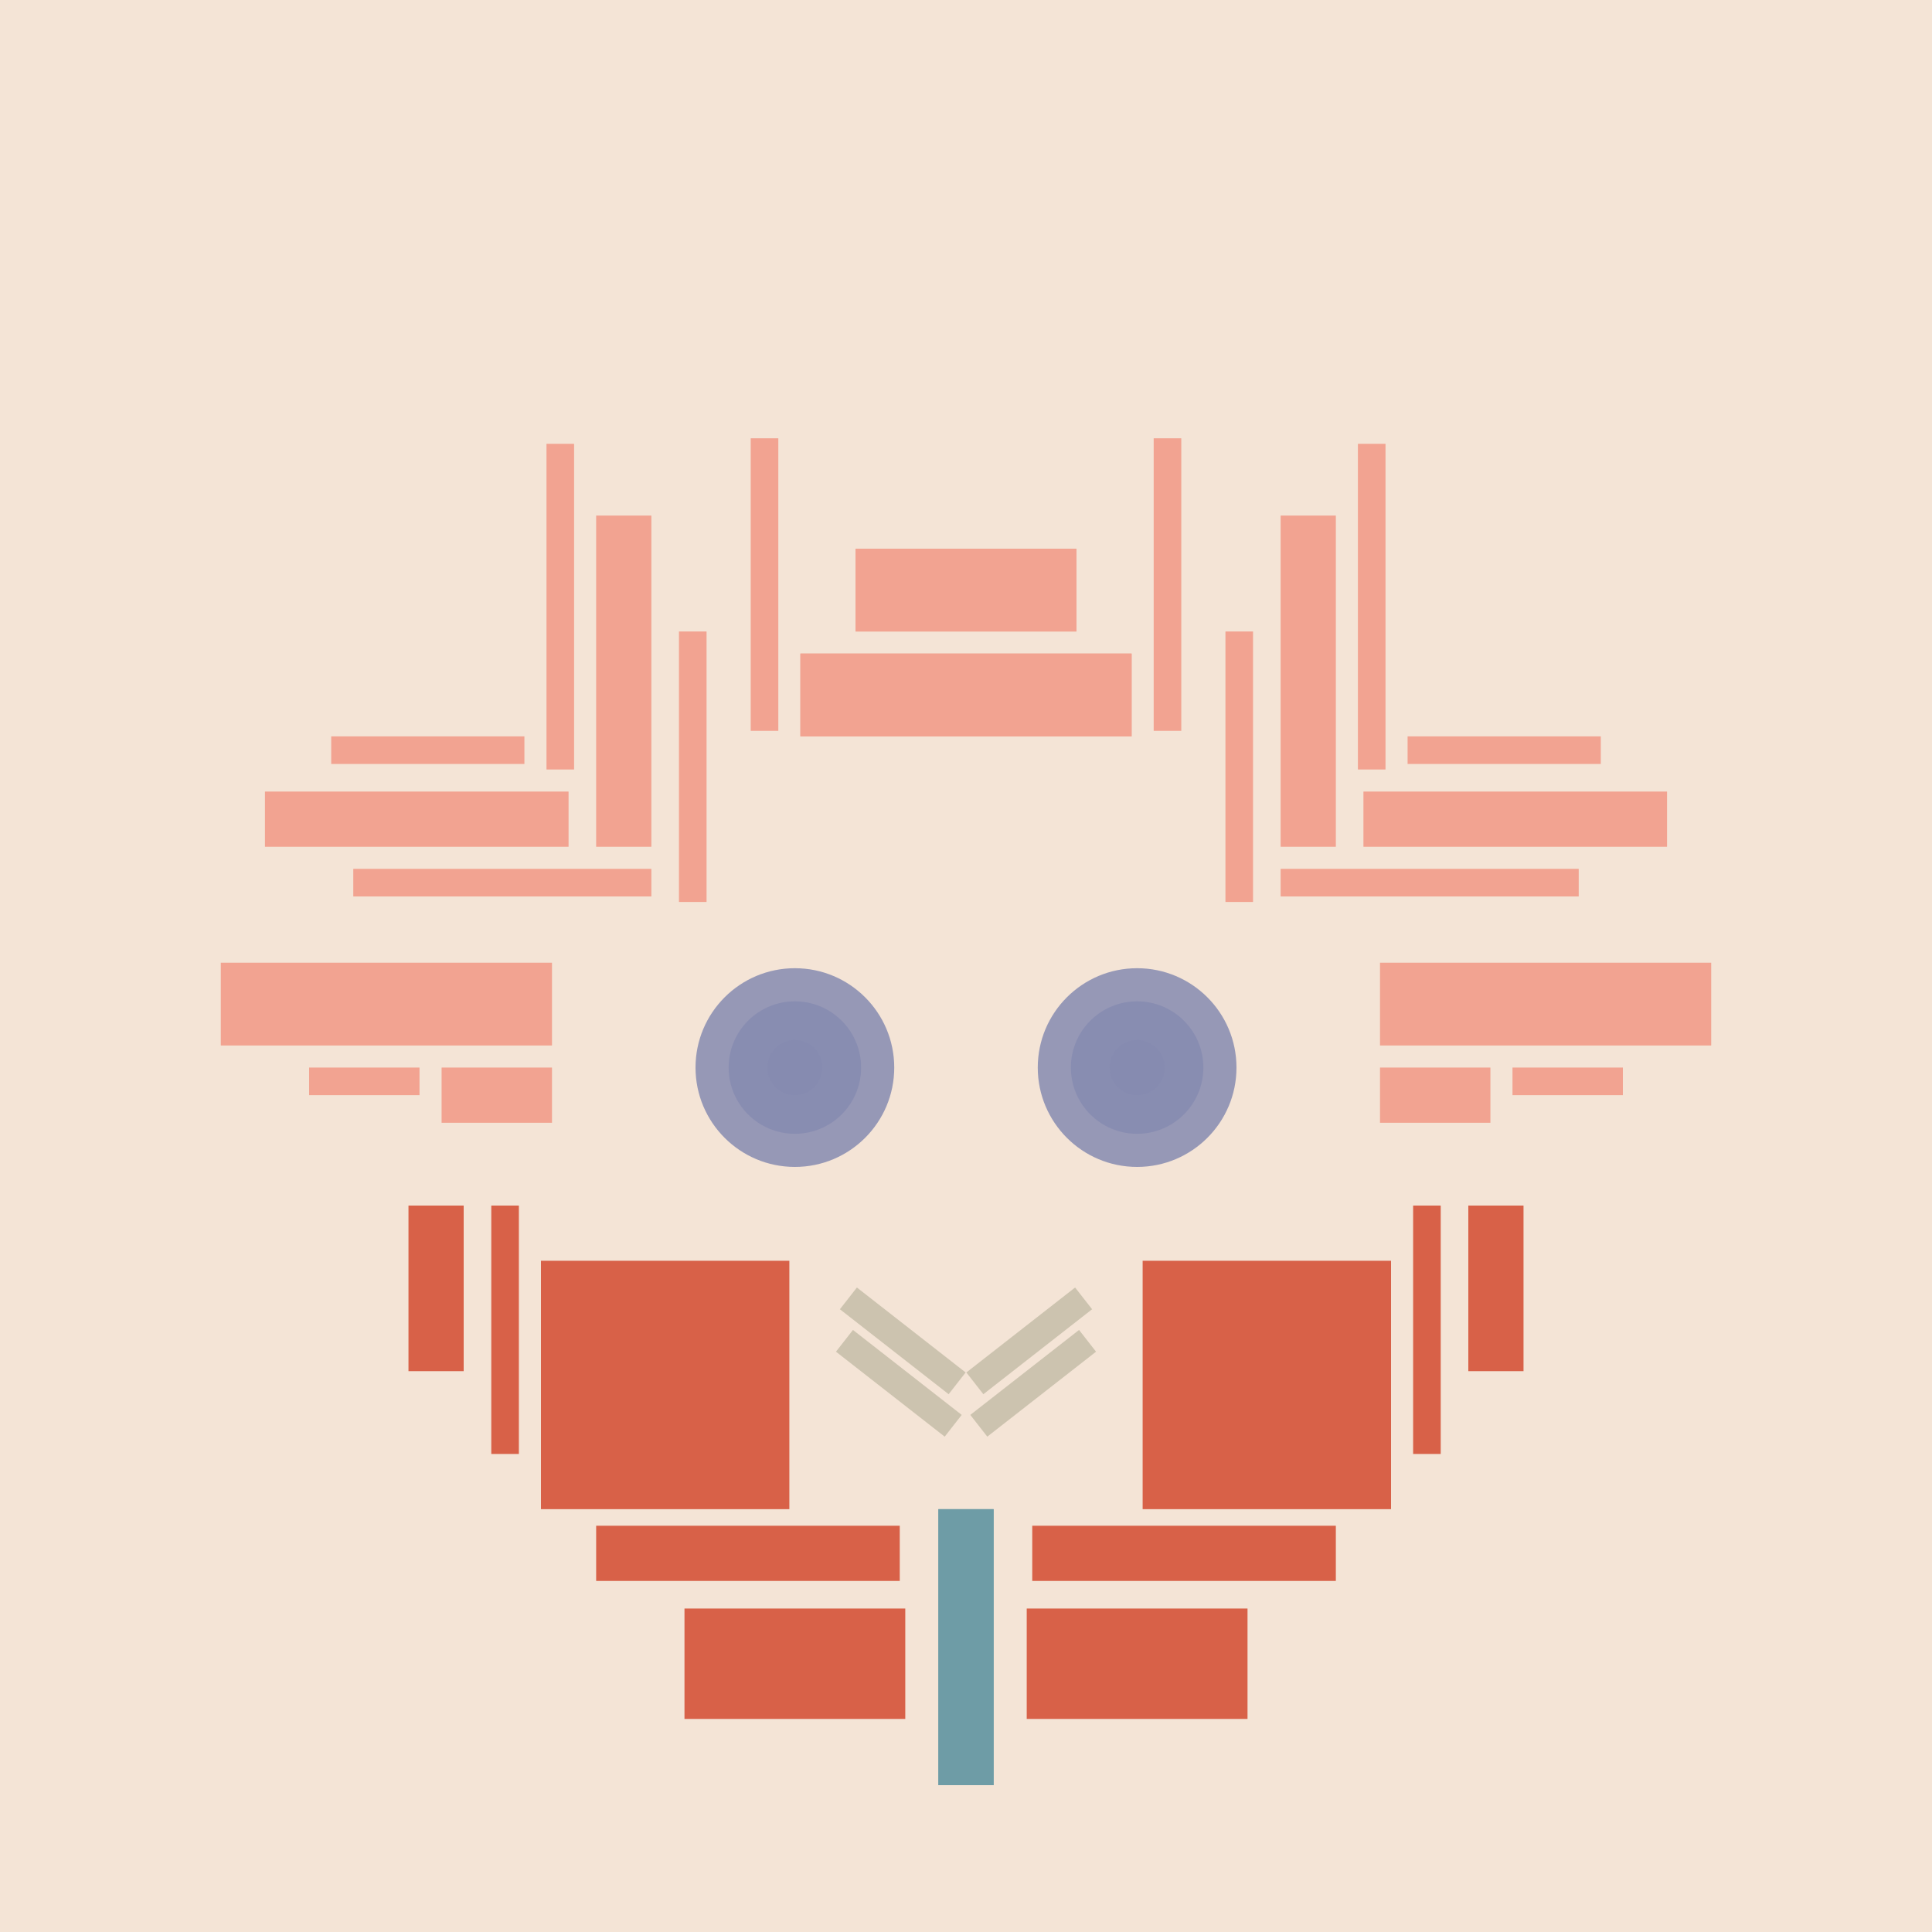 <svg xmlns='http://www.w3.org/2000/svg' preserveAspectRatio='xMinYMin meet' viewBox='0 0 350 350'> <filter id='neon' y='-2' x='-1' width='350' height='350'><feDropShadow flood-color='#8A795D' dx='0' dy='6' flood-opacity='0.65' stdDeviation='2.5' result='shadow'/><feOffset in='StrokePaint' dx='0' dy='2.4' result='offStrPnt'/><feFlood flood-color='#4A4132' flood-opacity='2' result='flood1' /><feOffset in='SourceGraphic' dx='0' dy='2' result='offFlood'/><feOffset in='SourceGraphic' dx='0' dy='9' result='offShadow'/><feComposite in='flood1' in2='offFlood' operator='in'  result='cmpFlood' /><feComposite in='shadow' in2='offShadow' operator='in' result='cmpSha' /><feGaussianBlur in='offStrPnt' stdDeviation='1' result='bStrokeP'/><feGaussianBlur in='cmpFlood' stdDeviation='0.6' result='bFlood'/><feGaussianBlur in='cmpSha' stdDeviation='0.6' result='bShadow'/><feMerge><feMergeNode in='bStrokeP'/><feMergeNode in='bshadow'/><feMergeNode in='bFlood'/><feMergeNode in='SourceGraphic'/></feMerge></filter>  <rect width='100%'  height='100%' fill='#f4e4d6'/> <g filter='url(#neon)' ><rect x='170' y= '260' width='10 ' height=  '50 '  fill= '#6E9CA6' /><rect x='74 ' y= '205' width='10 ' height=  '30 '  fill= '#D86148' transform = '  translate( 158 , 440 ) rotate ( -180  )'  /><rect x='98 ' y= '215' width='45 ' height=  '45 '  fill= '#D86148' transform = '  translate( 241 , 475 ) rotate ( -180  )'  /><rect x='108' y= '263' width='55 ' height=  '10 '  fill= '#D86148' transform = '  translate( 271 , 536 ) rotate ( -180  )'  /><rect x='124' y= '278' width='40 ' height=  '20 '  fill= '#D86148' transform = '  translate( 288 , 576 ) rotate ( -180  )'  /><rect x='89 ' y= '205' width='5  ' height=  '45 '  fill= '#D86148' transform = '  translate( 183 , 455 ) rotate ( -180  )'  /><rect x='170' y= '260' width='10 ' height=  '50 '  fill= '#6E9CA6' transform= 'scale(-1,1) translate(-350,0)'/><rect x='74 ' y= '205' width='10 ' height=  '30 '  fill= '#D86148' transform = ' scale(-1,1)  translate(-350,0) translate( 158 , 440 ) rotate ( -180  )'  /><rect x='98 ' y= '215' width='45 ' height=  '45 '  fill= '#D86148' transform = ' scale(-1,1)  translate(-350,0) translate( 241 , 475 ) rotate ( -180  )'  /><rect x='108' y= '263' width='55 ' height=  '10 '  fill= '#D86148' transform = ' scale(-1,1)  translate(-350,0) translate( 271 , 536 ) rotate ( -180  )'  /><rect x='124' y= '278' width='40 ' height=  '20 '  fill= '#D86148' transform = ' scale(-1,1)  translate(-350,0) translate( 288 , 576 ) rotate ( -180  )'  /><rect x='89 ' y= '205' width='5  ' height=  '45 '  fill= '#D86148' transform = ' scale(-1,1)  translate(-350,0) translate( 183 , 455 ) rotate ( -180  )'  /><rect x='40 ' y= '161' width='60 ' height=  '15 '  fill= '#f2a391' /><rect x='56 ' y= '180' width='20 ' height=  '5  '  fill= '#f2a391' /><rect x='80 ' y= '180' width='20 ' height=  '10 '  fill= '#f2a391' /><rect x='60 ' y= '120' width='35 ' height=  '5  '  fill= '#f2a391' /><rect x='48 ' y= '130' width='55 ' height=  '10 '  fill= '#f2a391' /><rect x='64 ' y= '144' width='54 ' height=  '5  '  fill= '#f2a391' /><rect x='123' y= '101' width='5  ' height=  '49 '  fill= '#f2a391' /><rect x='108' y= '80 ' width='10 ' height=  '60 '  fill= '#f2a391' /><rect x='99 ' y= '67 ' width='5  ' height=  '59 '  fill= '#f2a391' /><rect x='136' y= '66 ' width='5  ' height=  '53 '  fill= '#f2a391' /><rect x='155' y= '86 ' width='40 ' height=  '15 '  fill= '#f2a391' /><rect x='145' y= '105' width='60 ' height=  '15 '  fill= '#f2a391' /><rect x='40 ' y= '161' width='60 ' height=  '15 '  fill= '#f2a391' transform= 'scale(-1,1) translate(-350,0)'/><rect x='56 ' y= '180' width='20 ' height=  '5  '  fill= '#f2a391' transform= 'scale(-1,1) translate(-350,0)'/><rect x='80 ' y= '180' width='20 ' height=  '10 '  fill= '#f2a391' transform= 'scale(-1,1) translate(-350,0)'/><rect x='60 ' y= '120' width='35 ' height=  '5  '  fill= '#f2a391' transform= 'scale(-1,1) translate(-350,0)'/><rect x='48 ' y= '130' width='55 ' height=  '10 '  fill= '#f2a391' transform= 'scale(-1,1) translate(-350,0)'/><rect x='64 ' y= '144' width='54 ' height=  '5  '  fill= '#f2a391' transform= 'scale(-1,1) translate(-350,0)'/><rect x='123' y= '101' width='5  ' height=  '49 '  fill= '#f2a391' transform= 'scale(-1,1) translate(-350,0)'/><rect x='108' y= '80 ' width='10 ' height=  '60 '  fill= '#f2a391' transform= 'scale(-1,1) translate(-350,0)'/><rect x='99 ' y= '67 ' width='5  ' height=  '59 '  fill= '#f2a391' transform= 'scale(-1,1) translate(-350,0)'/><rect x='136' y= '66 ' width='5  ' height=  '53 '  fill= '#f2a391' transform= 'scale(-1,1) translate(-350,0)'/><rect x='155' y= '86 ' width='40 ' height=  '15 '  fill= '#f2a391' transform= 'scale(-1,1) translate(-350,0)'/><rect x='145' y= '105' width='60 ' height=  '15 '  fill= '#f2a391' transform= 'scale(-1,1) translate(-350,0)'/><rect x='150' y= '235' width='25 ' height=  '5  '  fill= '#CCC3AF' transform = '  translate( 181 , -50 ) rotate ( 38 )'  /><rect x='151' y= '227' width='25 ' height=  '5  '  fill= '#CCC3AF' transform = '  translate( 176 , -52 ) rotate ( 38 )'  /><rect x='150' y= '235' width='25 ' height=  '5  '  fill= '#CCC3AF' transform = ' scale(-1,1)  translate(-350,0) translate( 181 , -50 ) rotate ( 38 )'  /><rect x='151' y= '227' width='25 ' height=  '5  '  fill= '#CCC3AF' transform = ' scale(-1,1)  translate(-350,0) translate( 176 , -52 ) rotate ( 38 )'  /></g><g fill-opacity='0.85'><circle cx='144' cy='180' r ='18 '  fill= '#868BB0' filter='url(#neon)'  /><circle cx='144' cy='180' r ='12 '  fill= '#868BB0' filter='url(#neon)'  /><circle cx='144' cy='180' r ='5  '  fill= '#868BB0' filter='url(#neon)'  /><circle cx='144' cy='180' r ='18 '  fill= '#868BB0' filter='url(#neon)'  transform= 'scale(-1,1) translate(-350,0)'/><circle cx='144' cy='180' r ='12 '  fill= '#868BB0' filter='url(#neon)'  transform= 'scale(-1,1) translate(-350,0)'/><circle cx='144' cy='180' r ='5  '  fill= '#868BB0' filter='url(#neon)'  transform= 'scale(-1,1) translate(-350,0)'/></g></svg>